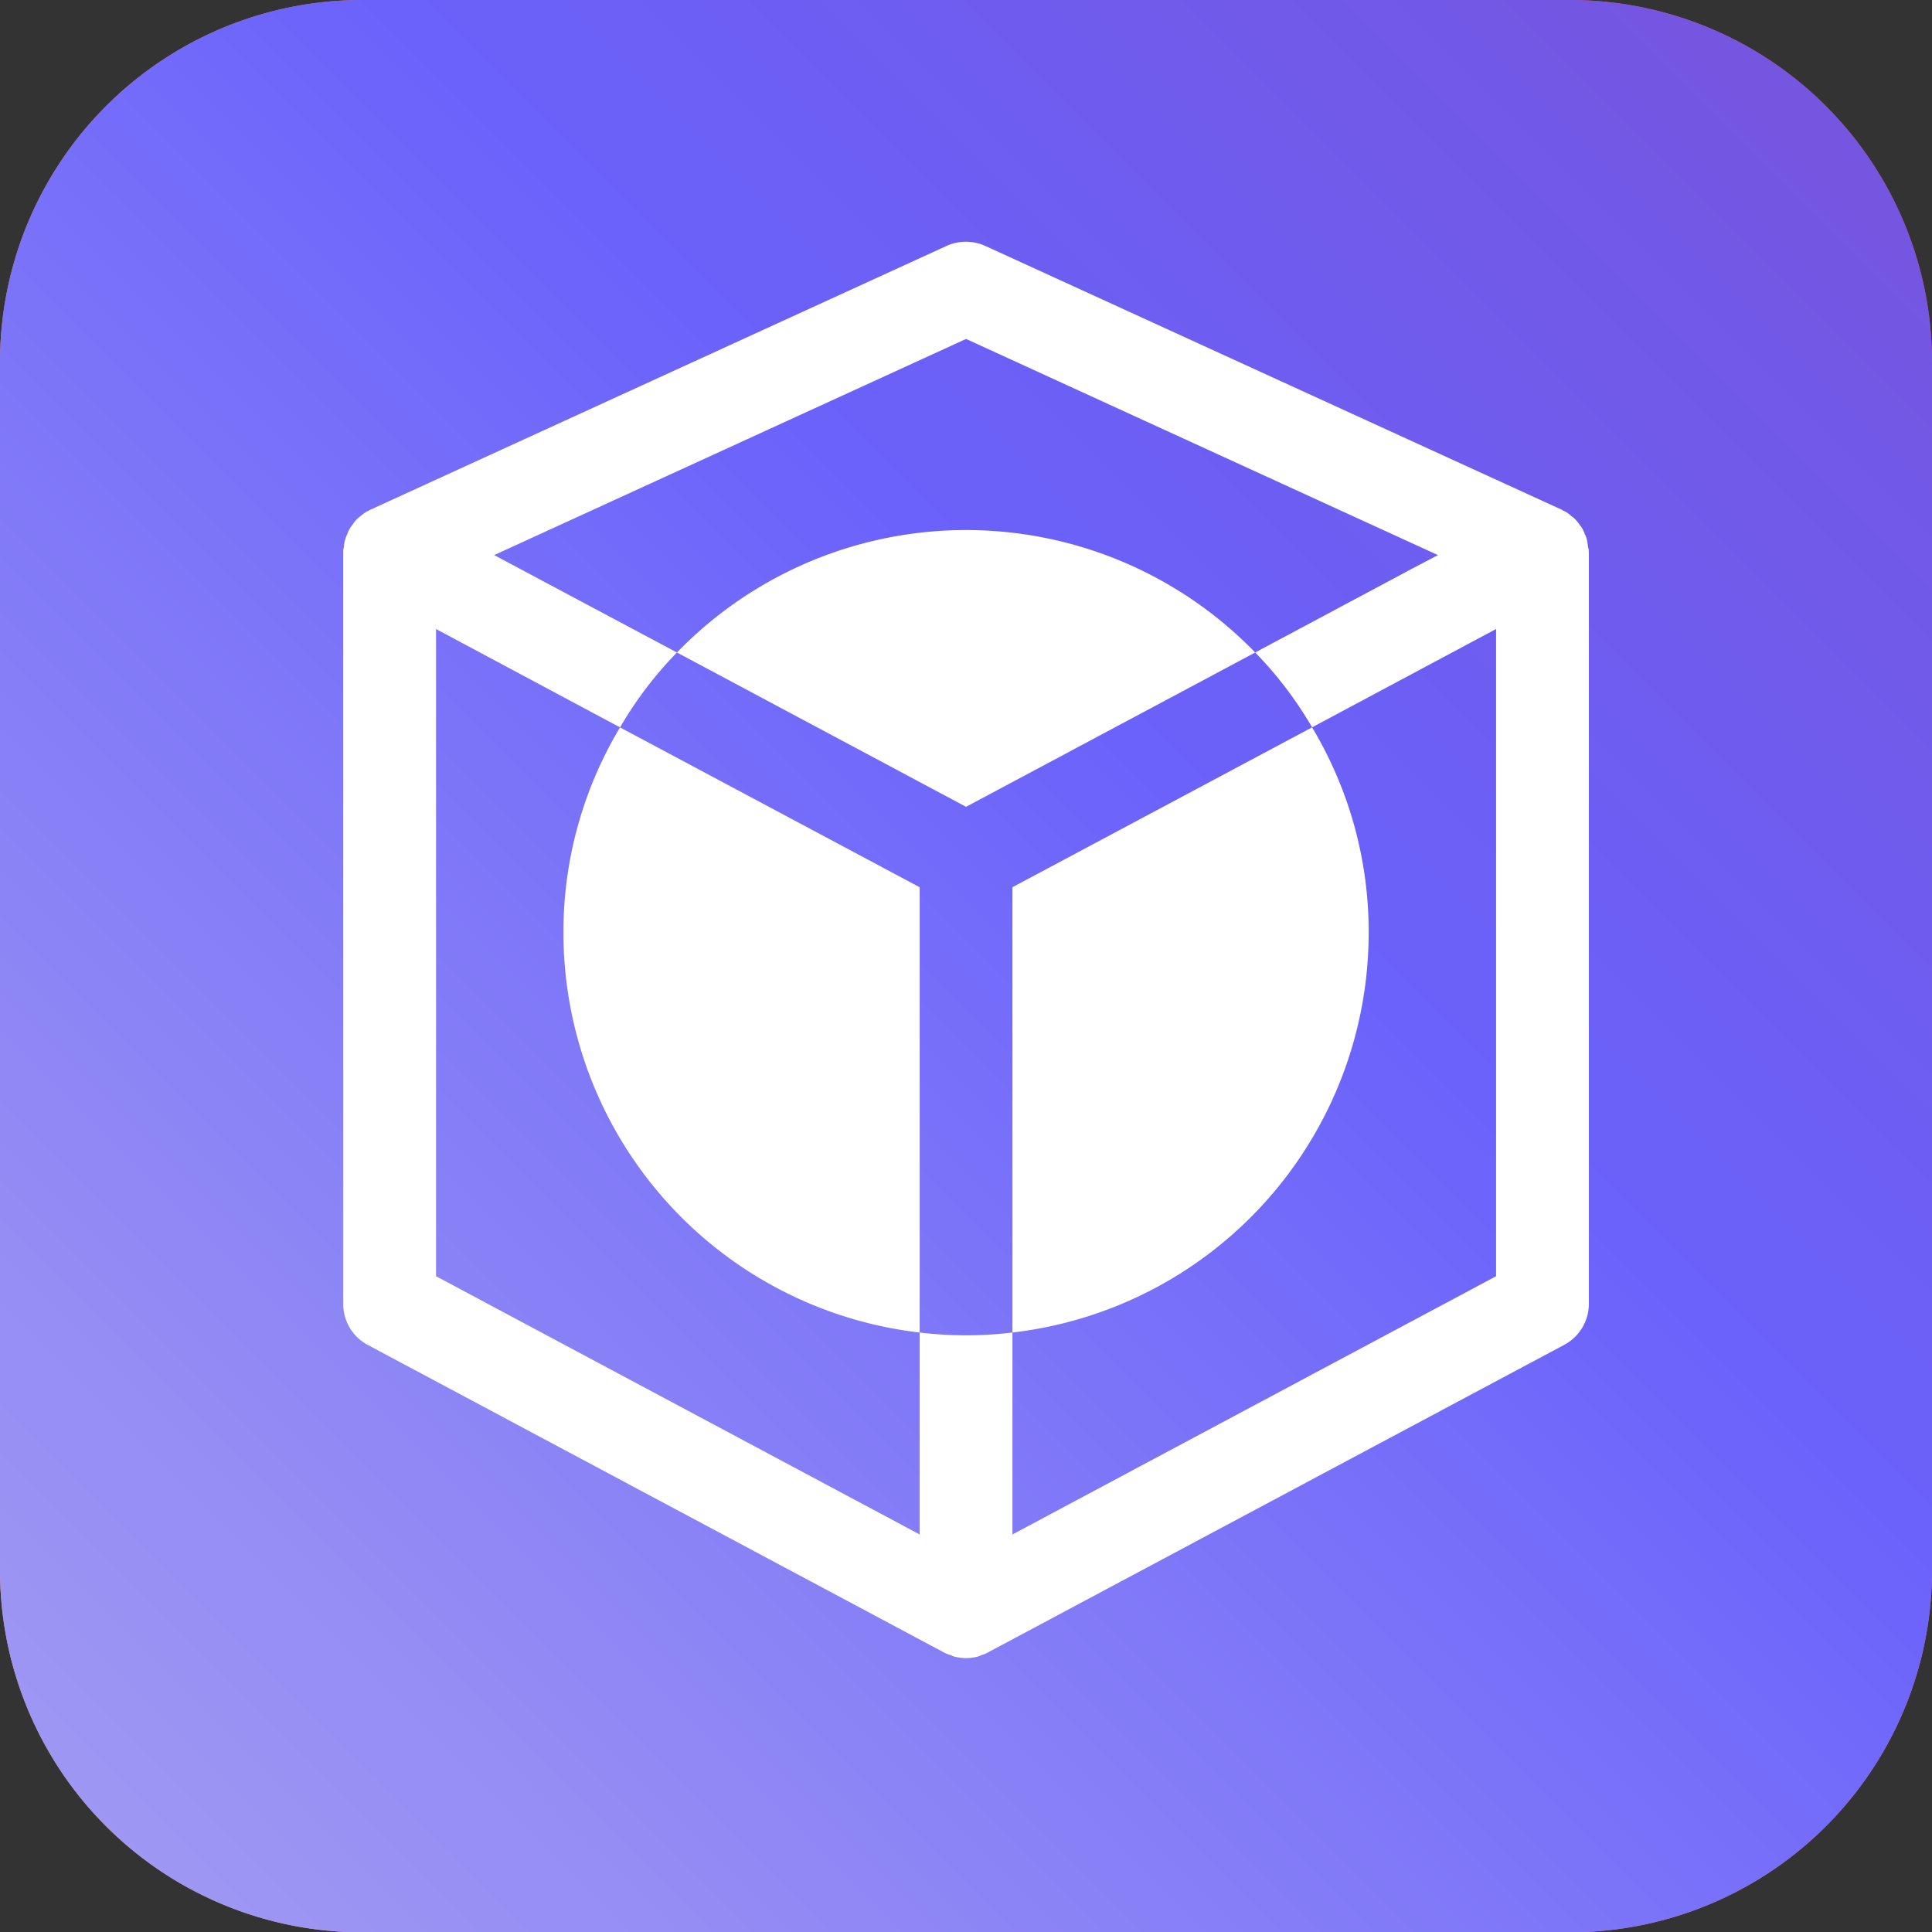 <?xml version="1.0" encoding="UTF-8" standalone="no"?><svg xmlns="http://www.w3.org/2000/svg" xmlns:xlink="http://www.w3.org/1999/xlink" width="62.478" height="62.488" viewBox="0 0 62.478 62.488"><rect x="0" y="0" width="62.478" height="62.488" fill="#333333" stroke="none"/><defs><linearGradient id="a" x1="-39.056" y1="101.538" x2="71.537" y2="-9.054" gradientUnits="userSpaceOnUse"><stop offset="0" stop-color="#fbcbcb"/><stop offset="0.33" stop-color="#fb9c9c"/><stop offset="0.476" stop-color="#f88c8c"/><stop offset="0.708" stop-color="#f26a6a"/><stop offset="0.76" stop-color="#f25d5d"/><stop offset="0.915" stop-color="#f03b3b"/><stop offset="1" stop-color="#f02e2e"/></linearGradient><linearGradient id="b" x1="-39.056" y1="101.538" x2="71.537" y2="-9.054" gradientUnits="userSpaceOnUse"><stop offset="0" stop-color="#ccd9ff"/><stop offset="0.33" stop-color="#a59ef2"/><stop offset="0.449" stop-color="#958ef4"/><stop offset="0.682" stop-color="#6c64fb"/><stop offset="0.69" stop-color="#6a62fb"/><stop offset="0.879" stop-color="#7456e1"/><stop offset="1" stop-color="#7851d6"/></linearGradient></defs><path d="M62.478,11.717V50.772A11.711,11.711,0,0,1,50.765,62.488H11.713A11.711,11.711,0,0,1,0,50.772V11.717A11.712,11.712,0,0,1,11.713,0H50.765A11.711,11.711,0,0,1,62.478,11.717Z" fill="url(#a)"/><path d="M62.478,11.717V50.772A11.711,11.711,0,0,1,50.765,62.488H11.713A11.711,11.711,0,0,1,0,50.772V11.717A11.712,11.712,0,0,1,11.713,0H50.765A11.711,11.711,0,0,1,62.478,11.717Z" fill="url(#b)"/><path d="M11.891,43.492l18.64,9.949a.886.886,0,0,0,.21.08.628.628,0,0,0,.12.051,1.619,1.619,0,0,0,.38.05,1.691,1.691,0,0,0,.38-.05.628.628,0,0,0,.12-.051.687.687,0,0,0,.2-.08l18.64-9.949a1.503,1.503,0,0,0,.8-1.32v-24.33c0-.01-.01-.01-.01-.02a.036.036,0,0,1,.01-.02c-.01-.05-.02-.09-.03-.13a1.869,1.869,0,0,0-.04-.25.938.938,0,0,0-.06-.15,1.024,1.024,0,0,0-.1-.21c-.03-.05-.07-.09-.1-.14-.05-.06-.1-.12-.15-.17a1.71,1.71,0,0,1-.14-.11.775.775,0,0,0-.11-.08.556.556,0,0,0-.08-.04c-.03-.01-.04-.03-.07-.04l-18.64-8.53a1.517,1.517,0,0,0-1.25,0l-18.63,8.53a.4.4,0,0,0-.07.04.197.197,0,0,0-.08.04.775.775,0,0,0-.11.08,1.71,1.71,0,0,0-.14.11,1.2,1.2,0,0,0-.15.17c-.03.05-.07.09-.1.14a1.024,1.024,0,0,0-.1.21.938.938,0,0,0-.06.15,1.009,1.009,0,0,0-.05.25c0,.04-.02.08-.02.13v24.37A1.494,1.494,0,0,0,11.891,43.492Zm2.21-23.15,5.95,3.18a12.376,12.376,0,0,1,1.84-2.421l-5.91-3.15,15.26-6.99,15.26,6.99-.8.42-5.11,2.729a12.376,12.376,0,0,1,1.84,2.421l5.95-3.18v20.93l-15.64,8.351v-6.53a12.573,12.573,0,0,1-3,0v6.53l-15.64-8.351Z" fill="#fff"/><path d="M29.741,43.092v-14.4l-9.69-5.169a12.854,12.854,0,0,0-1.83,6.64A13.021,13.021,0,0,0,29.741,43.092Z" fill="#fff"/><path d="M40.591,21.101a13.018,13.018,0,0,0-18.7,0l9.35,4.99Z" fill="#fff"/><path d="M32.741,43.092a13.021,13.021,0,0,0,11.52-12.93,12.854,12.854,0,0,0-1.83-6.64l-9.69,5.169Z" fill="#fff"/></svg>